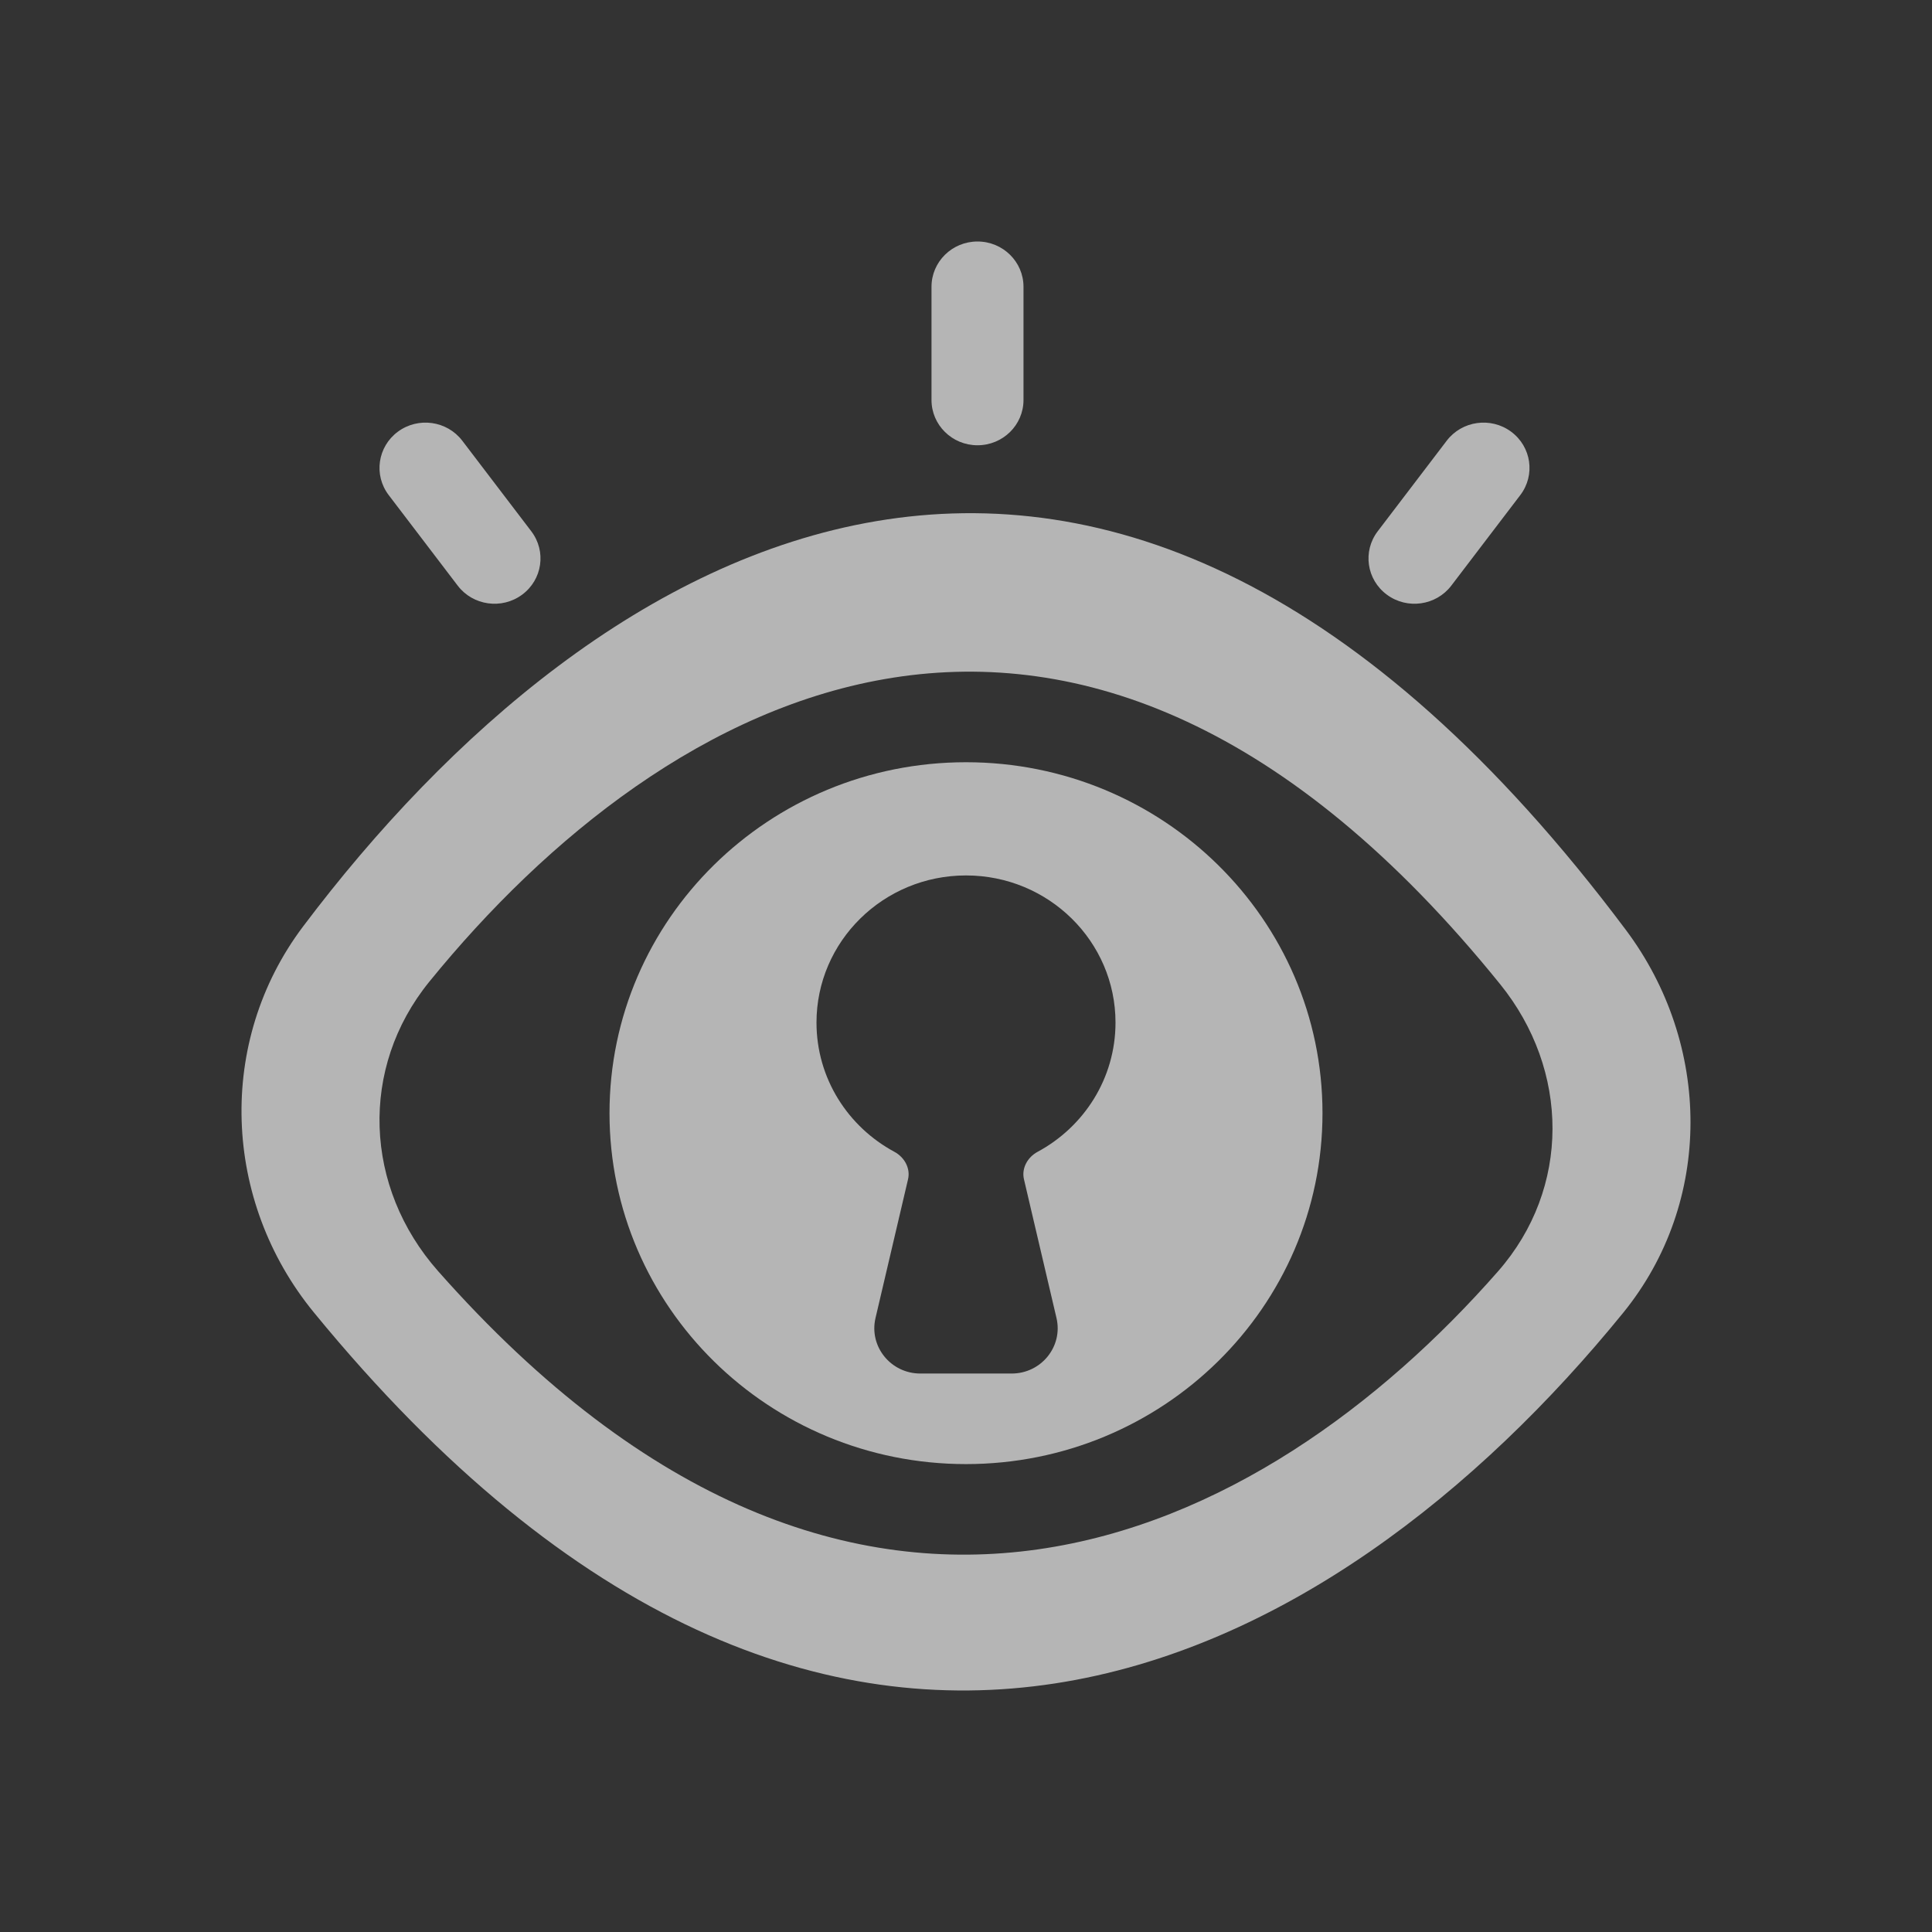 <svg
  width="100%"
  height="100%"
  viewBox="0 0 96 96"
  fill="none"
  xmlns="http://www.w3.org/2000/svg"
>
  <rect x="0" y="0" width="96" height="96" fill="#333333" stroke="none"/>
  <path
    fill-rule="evenodd"
    clip-rule="evenodd"
    d="M80.791 46.211C54.715 11.384 29.46 26.919 15.059 46.037C10.748 51.761 11.054 59.669 15.596 65.214C41.374 96.693 66.296 82.893 80.653 65.234C85.136 59.721 85.049 51.897 80.791 46.211ZM74.545 48.908C53.436 22.788 32.991 34.439 21.334 48.778C17.843 53.071 18.091 59.001 21.768 63.161C42.636 86.77 62.811 76.42 74.434 63.175C78.063 59.041 77.992 53.173 74.545 48.908Z"
    fill="white"
    fill-opacity="0.64"
  />
  <path
    fill-rule="evenodd"
    clip-rule="evenodd"
    d="M19.771 21.45C20.781 20.704 22.214 20.906 22.971 21.9L26.4 26.4C27.157 27.394 26.953 28.804 25.943 29.55C24.933 30.296 23.5 30.094 22.743 29.1L19.314 24.6C18.557 23.606 18.762 22.196 19.771 21.45Z"
    fill="white"
    fill-opacity="0.64"
  />
  <path
    fill-rule="evenodd"
    clip-rule="evenodd"
    d="M75.086 21.45C74.076 20.704 72.643 20.906 71.886 21.9L68.457 26.4C67.7 27.394 67.904 28.804 68.914 29.55C69.924 30.296 71.357 30.094 72.114 29.1L75.543 24.6C76.3 23.606 76.096 22.196 75.086 21.45Z"
    fill="white"
    fill-opacity="0.64"
  />
  <path
    fill-rule="evenodd"
    clip-rule="evenodd"
    d="M48.571 12C49.834 12 50.857 13.007 50.857 14.25V19.875C50.857 21.118 49.834 22.125 48.571 22.125C47.309 22.125 46.286 21.118 46.286 19.875V14.25C46.286 13.007 47.309 12 48.571 12Z"
    fill="white"
    fill-opacity="0.64"
  />
  <path
    fill-rule="evenodd"
    clip-rule="evenodd"
    d="M48 72.75C57.783 72.75 65.714 64.943 65.714 55.312C65.714 45.682 57.783 37.875 48 37.875C38.217 37.875 30.286 45.682 30.286 55.312C30.286 64.943 38.217 72.75 48 72.75ZM51.558 57.233C51.058 57.502 50.752 58.05 50.88 58.597L52.497 65.494C52.827 66.904 51.74 68.25 50.27 68.25H45.73C44.26 68.25 43.173 66.904 43.503 65.494L45.12 58.597C45.247 58.05 44.941 57.502 44.442 57.233C42.136 55.992 40.571 53.582 40.571 50.812C40.571 46.774 43.897 43.5 48 43.5C52.103 43.5 55.429 46.774 55.429 50.812C55.429 53.582 53.864 55.992 51.558 57.233Z"
    fill="white"
    fill-opacity="0.64"
  />
</svg>
